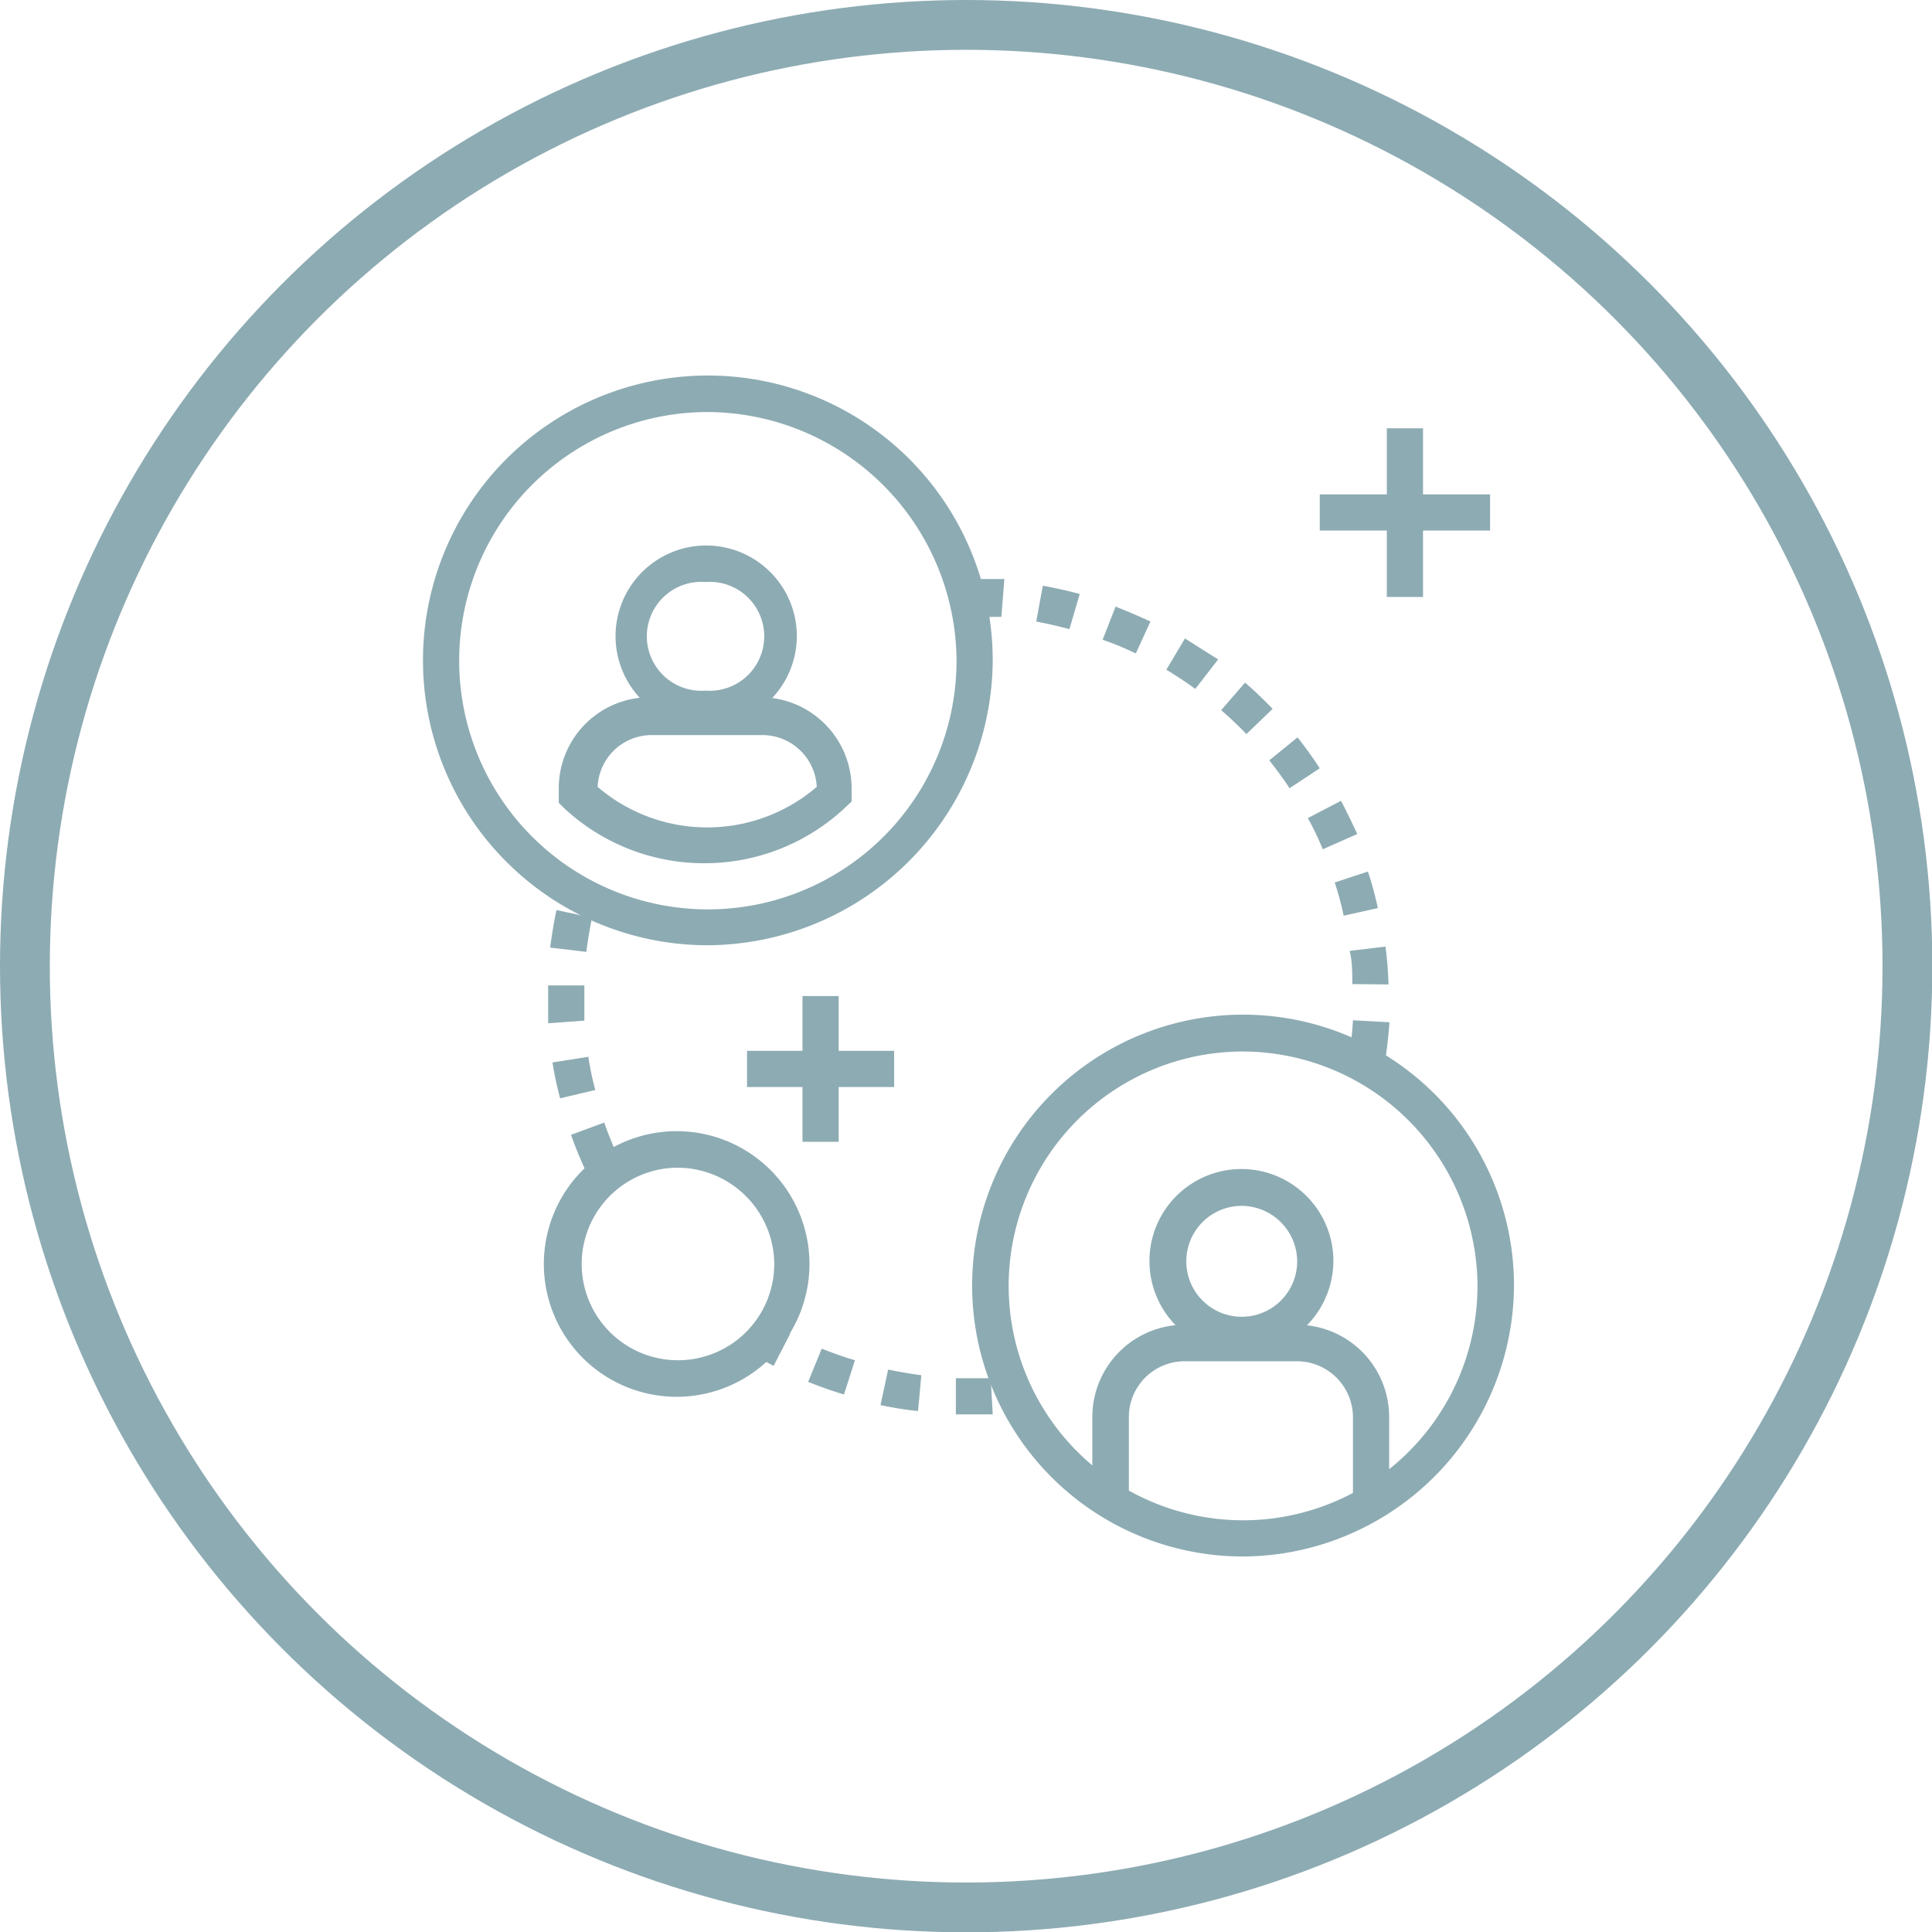 <svg xmlns="http://www.w3.org/2000/svg" viewBox="0 0 58.19 58.19"><defs><style>.cls-1{fill:none;stroke:#8dabb3;stroke-miterlimit:10;stroke-width:1.5px;}.cls-2{fill:#8dabb3;}</style></defs><title>intranet</title><g id="Layer_2" data-name="Layer 2"><g id="Layer_1-2" data-name="Layer 1"><circle class="cls-1" cx="29.1" cy="29.1" r="28.35"/><path class="cls-2" d="M41.73,31.89l-1.09-.16a9.42,9.42,0,0,0,.11-1l1.1.06Q41.81,31.32,41.73,31.89Zm-1-2.25c0-.34,0-.69-.08-1l1.08-.13a10.94,10.94,0,0,1,.09,1.14Zm-.26-2.06a8.85,8.85,0,0,0-.27-1l1-.33a10.52,10.52,0,0,1,.3,1.1Zm-.63-2a8.1,8.1,0,0,0-.45-.94l1-.52c.18.34.34.68.49,1Zm-1-1.84c-.19-.29-.4-.57-.61-.84l.85-.69c.24.3.46.61.67.93Zm-1.3-1.63a10.4,10.4,0,0,0-.76-.72l.72-.83c.29.25.57.52.83.79ZM36,20.75c-.28-.21-.58-.4-.87-.58l.56-.94c.32.2.64.41,1,.63Zm-1.79-1.07c-.32-.15-.64-.29-1-.41l.39-1c.35.14.71.29,1.05.45Zm-2-.73c-.33-.09-.68-.17-1-.23l.2-1.08c.37.07.74.15,1.11.25Zm-2.05-.37c-.35,0-.7,0-1.05,0V17.44c.38,0,.77,0,1.14,0Z"/><path class="cls-2" d="M17.63,35.24c-.16-.35-.31-.71-.43-1.06l1-.37c.11.33.25.65.39,1Zm-.76-2.16A10.59,10.59,0,0,1,16.64,32l1.08-.17a8.78,8.78,0,0,0,.21,1Zm-.36-2.26c0-.26,0-.53,0-.81v-.33l1.09,0V30c0,.25,0,.5,0,.74Zm1.15-2.15-1.09-.13c.05-.37.11-.75.19-1.13l1.07.23C17.76,28,17.7,28.33,17.66,28.67Z"/><path class="cls-2" d="M29.18,42.6h-.39l0-1.09c.36,0,.71,0,1.05,0l.06,1.09Q29.57,42.6,29.18,42.6Zm-1.53-.1a10.63,10.63,0,0,1-1.13-.18l.23-1.07c.34.07.69.13,1,.17ZM25.42,42c-.37-.11-.73-.24-1.08-.38l.41-1c.33.13.66.25,1,.35Zm-2.12-.86c-.33-.18-.67-.37-1-.57l.59-.92c.3.18.6.36.91.52Z"/><path class="cls-2" d="M21.25,28.47a8.58,8.58,0,1,1,8.65-8.58A8.63,8.63,0,0,1,21.25,28.47Zm0-16.06a7.49,7.49,0,1,0,7.56,7.48A7.53,7.53,0,0,0,21.25,12.41Z"/><path class="cls-2" d="M21.25,21.89A2.73,2.73,0,1,1,24,19.17,2.74,2.74,0,0,1,21.25,21.89Zm0-4.36a1.64,1.64,0,1,0,0,3.27,1.64,1.64,0,1,0,0-3.27Z"/><path class="cls-2" d="M21.25,26A6.19,6.19,0,0,1,17,24.35l-.17-.17v-.41A2.74,2.74,0,0,1,19.6,21h3.3a2.75,2.75,0,0,1,2.75,2.73v.41l-.18.17A6.18,6.18,0,0,1,21.25,26ZM18,23.7a5.07,5.07,0,0,0,6.6,0,1.64,1.64,0,0,0-1.65-1.56H19.6A1.63,1.63,0,0,0,18,23.7Z"/><path class="cls-2" d="M37.37,46.88a8.16,8.16,0,1,1,8.23-8.16A8.2,8.2,0,0,1,37.37,46.88Zm0-15.21a7.06,7.06,0,1,0,7.13,7A7.09,7.09,0,0,0,37.37,31.67Z"/><path class="cls-2" d="M37.37,40.75A2.77,2.77,0,1,1,40.16,38,2.78,2.78,0,0,1,37.37,40.75Zm0-4.43A1.67,1.67,0,1,0,39.07,38,1.68,1.68,0,0,0,37.37,36.32Z"/><path class="cls-2" d="M41.84,45.23H40.75V42.67A1.69,1.69,0,0,0,39.05,41H35.7A1.68,1.68,0,0,0,34,42.67v2.56h-1.1V42.67A2.78,2.78,0,0,1,35.7,39.9h3.35a2.78,2.78,0,0,1,2.79,2.77Z"/><rect class="cls-2" x="24.17" y="30" width="1.09" height="4.39"/><rect class="cls-2" x="22.5" y="31.65" width="4.43" height="1.09"/><rect class="cls-2" x="41.77" y="12.9" width="1.09" height="5.08"/><rect class="cls-2" x="39.75" y="14.89" width="5.13" height="1.09"/><path class="cls-2" d="M20.38,42.07a4,4,0,1,1,4-4A4,4,0,0,1,20.38,42.07Zm0-6.9a2.9,2.9,0,1,0,2.94,2.9A2.92,2.92,0,0,0,20.38,35.17Z"/></g></g></svg>
